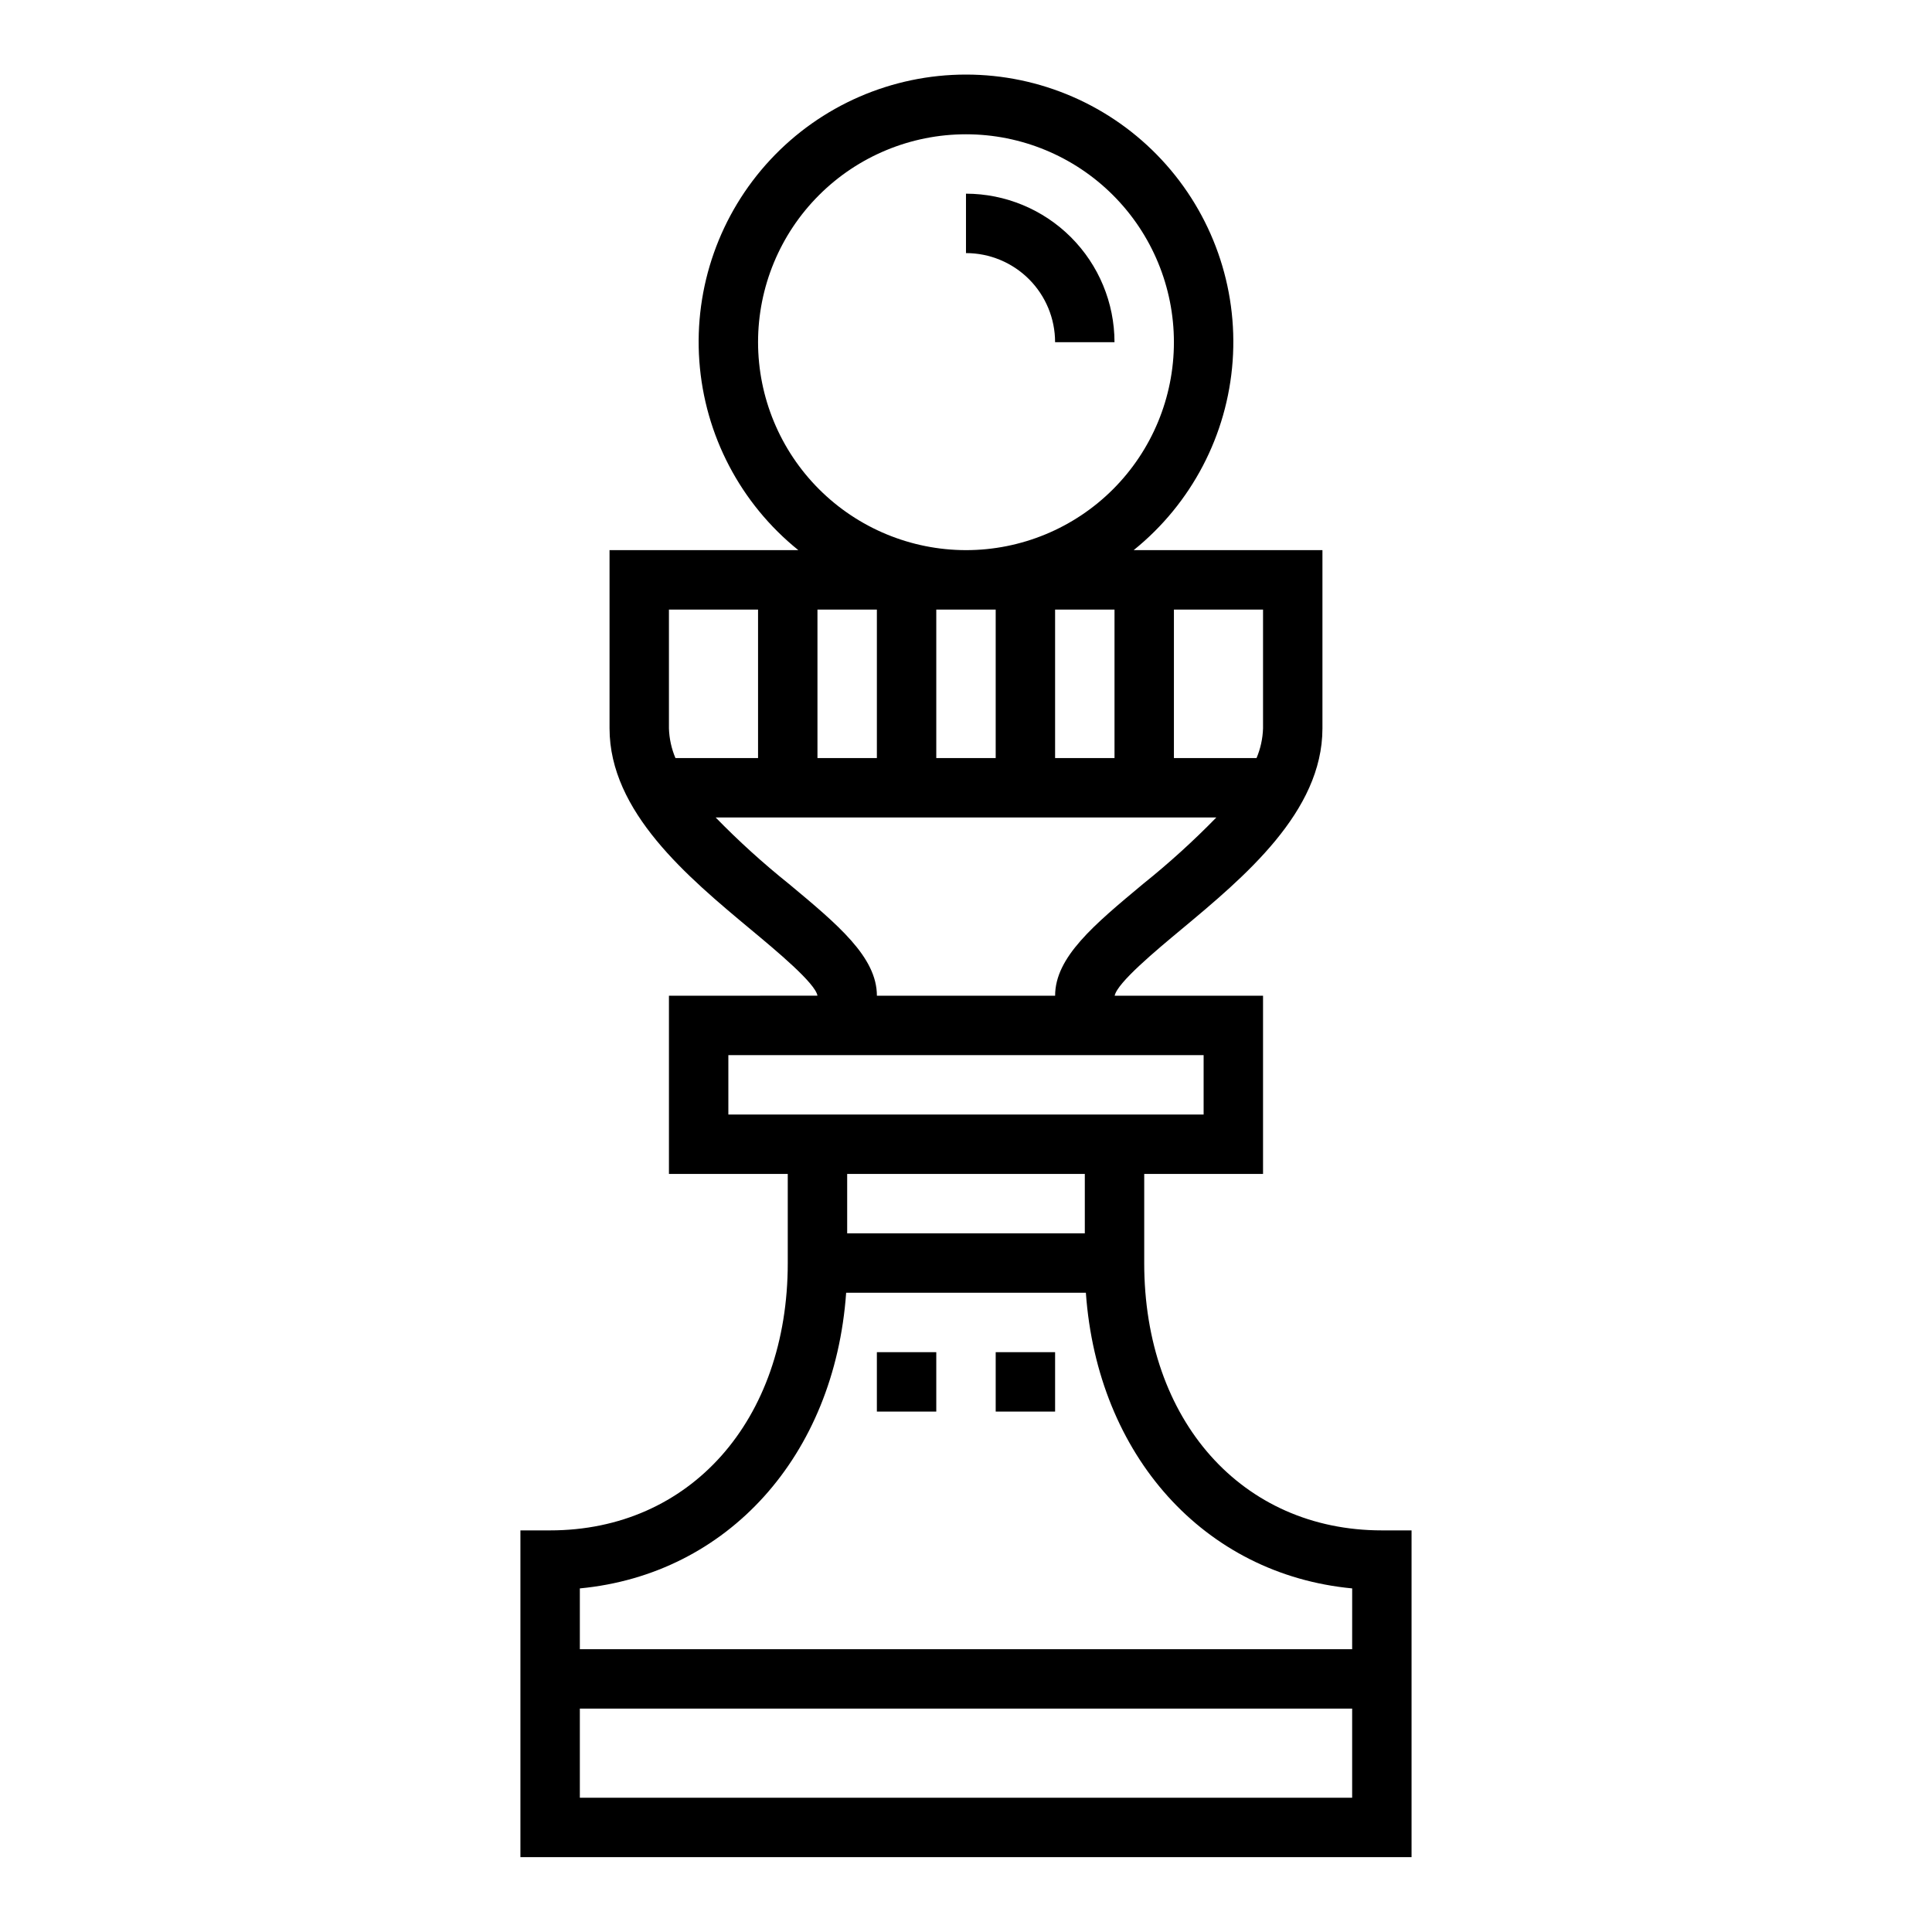 <?xml version="1.0" encoding="UTF-8"?>
<!-- The Best Svg Icon site in the world: iconSvg.co, Visit us! https://iconsvg.co -->
<svg fill="#000000" width="800px" height="800px" version="1.1" viewBox="144 144 512 512" xmlns="http://www.w3.org/2000/svg">
 <g>
  <path d="m447.23 478.72v-23.617h31.488v-47.23h-39.32c0.676-3.426 10.871-11.918 17.656-17.562 16.664-13.879 37.406-31.148 37.406-53.285v-47.234h-50.031c15.32-12.336 24.824-30.488 26.234-50.109 1.41-19.621-5.402-38.945-18.805-53.344-13.402-14.402-32.188-22.578-51.859-22.578s-38.461 8.176-51.863 22.578c-13.402 14.398-20.215 33.723-18.805 53.344 1.41 19.621 10.914 37.773 26.238 50.109h-50.035v47.23c0 22.137 20.742 39.406 37.406 53.285 6.84 5.691 17.176 14.297 17.695 17.562l-39.359 0.004v47.23h31.488v23.617c0 41.723-25.898 70.848-62.977 70.848h-7.871v86.594h236.16v-86.594h-7.871c-37.078 0-62.977-29.125-62.977-70.848zm7.871-173.18h23.617v31.488c-0.086 2.707-0.672 5.375-1.723 7.871h-21.895zm-110.21-70.848c0-14.617 5.805-28.633 16.141-38.965 10.332-10.336 24.348-16.141 38.965-16.141 14.613 0 28.629 5.805 38.965 16.141 10.332 10.332 16.137 24.348 16.137 38.965 0 14.613-5.805 28.629-16.137 38.965-10.336 10.332-24.352 16.137-38.965 16.137-14.609-0.016-28.617-5.828-38.949-16.156-10.328-10.332-16.141-24.336-16.156-38.945zm94.465 70.848v39.359h-15.746v-39.359zm-31.488 0v39.359h-15.746v-39.359zm-31.488 0v39.359h-15.746v-39.359zm-53.379 39.359c-1.055-2.496-1.641-5.164-1.727-7.871v-31.488h23.617v39.359zm30.016 33.305c-6.805-5.453-13.27-11.316-19.359-17.562h132.68c-6.09 6.246-12.555 12.109-19.355 17.562-13.055 10.871-23.367 19.438-23.367 29.672h-47.23c0-10.234-10.312-18.801-23.363-29.672zm-15.996 61.16v-15.746h125.95v15.742zm94.465 15.742v15.742l-62.977 0.004v-15.746zm70.848 165.31h-204.67v-23.613h204.67zm0-39.359h-204.67v-16.113c39.164-3.715 67.504-35.133 70.574-78.352h63.527c3.07 43.219 31.41 74.633 70.574 78.352z"/>
  <path d="m376.38 502.34h15.742v15.742h-15.742z"/>
  <path d="m407.87 502.34h15.742v15.742h-15.742z"/>
  <path d="m423.61 234.69h15.746c-0.012-10.438-4.164-20.441-11.543-27.82-7.379-7.379-17.383-11.527-27.816-11.543v15.746c6.262 0 12.27 2.488 16.699 6.918 4.426 4.426 6.914 10.434 6.914 16.699z"/>
 </g>
</svg>